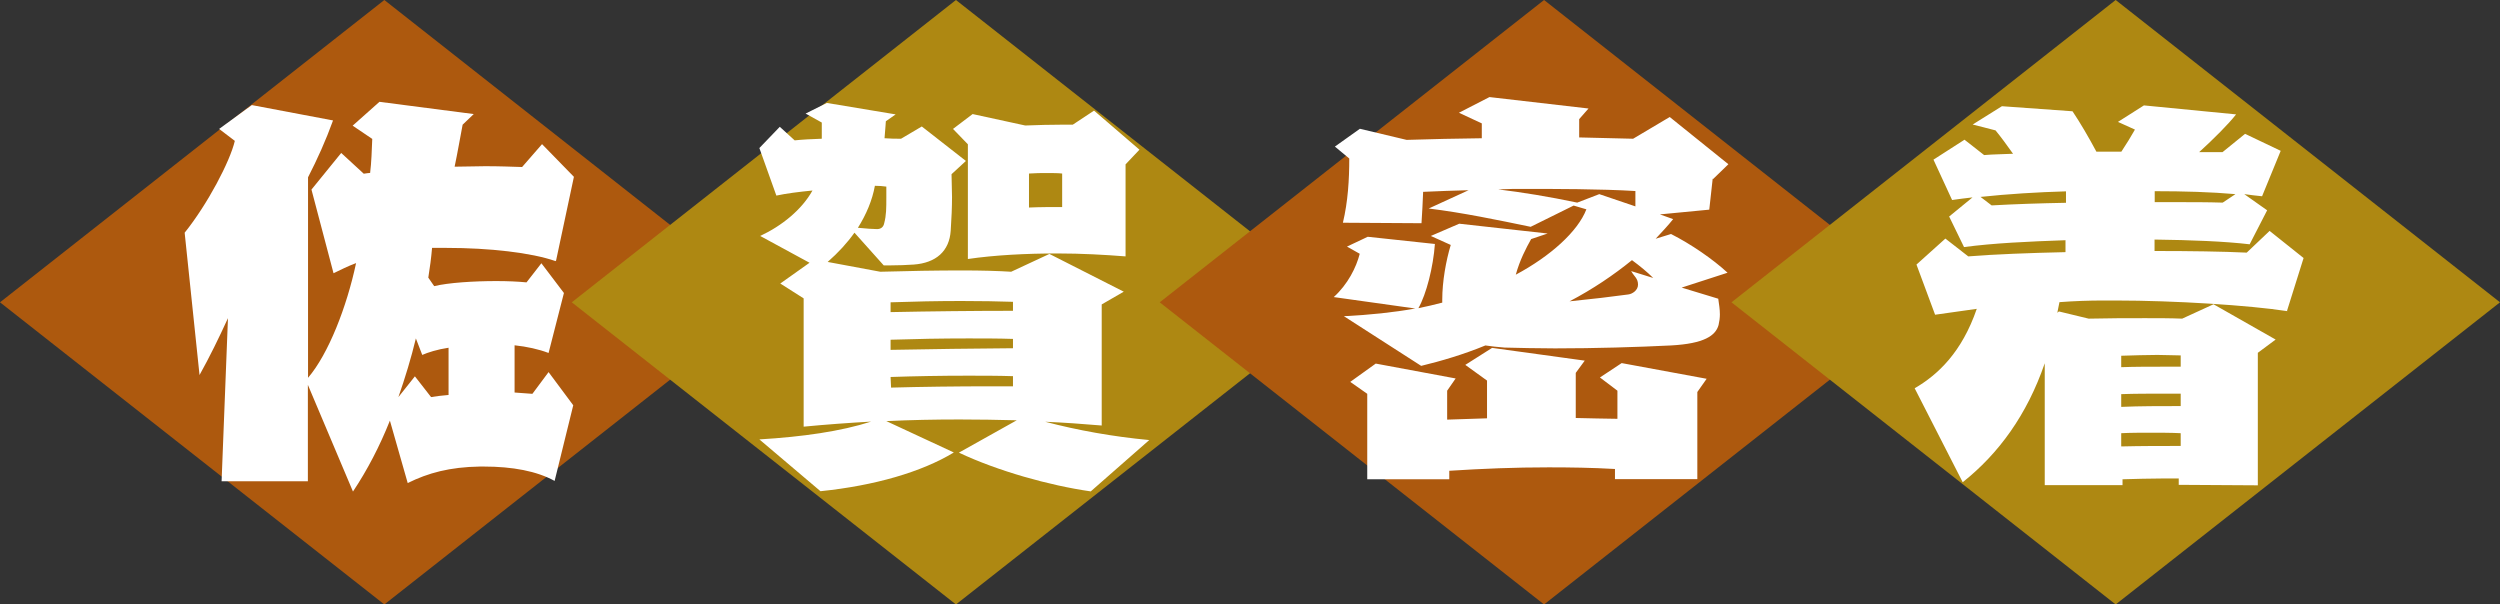<?xml version="1.0" encoding="UTF-8"?>
<svg id="_レイヤー_2" data-name="レイヤー_2" xmlns="http://www.w3.org/2000/svg" viewBox="0 0 152.99 36.99">
  <rect x="0" y="0" width="152.99" height="36.99" fill="#333333" stroke="none"/>
  <defs>
    <style>
      .cls-1 {
        fill: #fff;
      }

      .cls-2 {
        fill: #ae8812;
      }

      .cls-3 {
        fill: #ad590e;
      }
    </style>
  </defs>
  <g id="_画像_xA0_20" data-name="画像_xA0_20">
    <g>
      <g id="_長方形_516" data-name="長方形_516">
        <polygon class="cls-3" points="23.52 0 0 18.5 23.52 36.99 47.03 18.5 23.52 0"/>
      </g>
      <g id="_長方形_516_のコピー" data-name="長方形_516_のコピー">
        <polygon class="cls-2" points="58.5 0 34.99 18.5 58.5 36.99 82.02 18.5 58.5 0"/>
      </g>
      <g id="_長方形_516_のコピー_2" data-name="長方形_516_のコピー_2">
        <polygon class="cls-3" points="94.49 0 70.97 18.5 94.49 36.99 118 18.5 94.49 0"/>
      </g>
      <g id="_長方形_516_のコピー_3" data-name="長方形_516_のコピー_3">
        <polygon class="cls-2" points="129.47 0 105.96 18.5 129.47 36.99 152.99 18.5 129.47 0"/>
      </g>
      <g>
        <path class="cls-1" d="M34,15.98c-1.48-.52-4.06-.81-6.68-.81h-.88c-.05.6-.13,1.2-.23,1.82l.36.52c.86-.21,2.42-.31,3.8-.31.7,0,1.35.03,1.85.08l.91-1.17,1.38,1.82-.94,3.67c-.6-.23-1.33-.39-2.08-.47v2.89c.39.03.75.05,1.09.08l.99-1.33,1.51,2.03-1.14,4.63c-1.09-.6-2.57-.88-4.34-.88h-.23c-1.85.03-3.17.39-4.42,1.01l-1.09-3.82c-.62,1.56-1.38,3.02-2.26,4.34l-2.76-6.53v5.9h-5.28l.39-9.98c-.55,1.2-1.12,2.37-1.74,3.48l-.91-8.71c1.4-1.74,2.78-4.37,3.07-5.62l-.96-.73,2-1.46,4.97.94c-.44,1.22-.96,2.37-1.53,3.48v12.27c1.25-1.46,2.37-4.34,2.94-7.02-.49.18-.96.42-1.38.62l-1.35-5.12,1.82-2.24,1.38,1.27c.13-.03.26-.03.39-.05.08-.65.1-1.35.13-2.08l-1.2-.81,1.64-1.46,5.77.75-.68.65c-.16.83-.31,1.72-.49,2.57.65,0,1.27-.03,1.87-.03.86,0,1.61.03,2.26.05l1.22-1.4,1.95,2-1.09,5.12ZM27.45,21.28c-.68.1-1.27.29-1.61.44l-.39-1.01c-.29,1.2-.65,2.39-1.07,3.59l1.01-1.27.99,1.27c.31-.05.68-.1,1.07-.13v-2.89Z"/>
        <path class="cls-1" d="M66.74,30.07c-2.52-.36-5.69-1.25-8.06-2.37l3.54-1.98c-1.17-.03-2.34-.05-3.51-.05-1.51,0-2.99.03-4.47.1l4.13,1.92c-1.98,1.2-4.86,2.03-8.16,2.37l-3.74-3.17c2.65-.16,4.97-.49,6.84-1.09-1.4.08-2.78.18-4.13.31v-7.85l-1.43-.91,1.79-1.27-3.02-1.64c1.33-.62,2.55-1.61,3.2-2.78-.83.08-1.61.18-2.21.31l-1.04-2.91,1.25-1.3.91.83c.47-.05,1.04-.08,1.66-.1v-.99l-.99-.55,1.3-.65,4.21.7-.6.42s-.03.47-.08,1.04c.36.03.7.03,1.01.03l1.27-.75,2.7,2.11-.88.81c0,.44.03.91.03,1.4,0,.62-.03,1.3-.08,2.05-.08,1.27-.91,1.98-2.26,2.08-.42.03-.96.05-1.4.05h-.44l-1.79-2c-.44.62-.99,1.22-1.64,1.79l3.22.6c1.74-.05,3.48-.08,4.99-.08,1.2,0,2.24.03,3.02.08l2.34-1.09,4.55,2.31-1.35.78v7.41c-1.17-.1-2.31-.18-3.46-.23,1.98.52,4.13.91,6.37,1.12l-3.59,3.15ZM53.54,11.37c-.16.88-.52,1.74-1.04,2.57.52.05.94.08,1.17.08.21,0,.39-.1.44-.36.13-.49.13-.94.13-1.56v-.68c-.21-.03-.44-.05-.7-.05ZM61.99,18.47c-.86-.03-1.98-.05-3.17-.05-1.4,0-2.91.03-4.32.08v.6c2.42-.05,5.15-.08,7.49-.08v-.55ZM61.99,20.74c-.91-.03-1.82-.03-2.73-.03-1.64,0-3.22.03-4.76.08v.62c2.42-.05,5.1-.08,7.49-.1v-.57ZM61.99,23.02c-.94-.03-1.87-.03-2.78-.03-1.64,0-3.22.03-4.71.08l.03.65c1.77-.05,4.03-.08,6.11-.08h1.35v-.62ZM68.88,10.07v5.62c-1.27-.1-2.7-.18-4.16-.18-1.92,0-3.85.1-5.49.34v-7.02l-.91-.94,1.2-.91,3.22.7c.81-.03,1.53-.05,2.21-.05h.7l1.3-.86,2.78,2.39-.86.91ZM65,10.62c-.26-.03-.57-.03-.94-.03-.34,0-.7,0-1.09.03v2.08c.68-.03,1.35-.03,2.03-.03v-2.05Z"/>
        <path class="cls-1" d="M104.81,10.93l-.21,1.9-3.02.29.81.29c-.31.39-.68.78-1.07,1.2l.94-.29c1.22.62,2.55,1.53,3.46,2.37l-2.81.91,2.24.68c.05.34.1.65.1.96,0,.21-.03.44-.08.65-.18.65-.88,1.14-2.91,1.25-1.98.1-4.68.18-7.1.18-1.12,0-2.18-.03-3.09-.05-.44-.03-.81-.08-1.17-.13-1.33.55-2.73.96-3.93,1.25l-4.73-3.04c1.61-.08,3.02-.23,4.37-.47l-4.99-.7c.86-.78,1.38-1.82,1.59-2.65l-.78-.44,1.27-.6,4.11.44c-.1,1.4-.52,3.07-1.01,3.93.49-.1.96-.21,1.46-.34v-.18c0-1.12.23-2.39.52-3.35l-1.22-.55,1.74-.75,5.41.6-1.01.34c-.31.55-.7,1.3-.94,2.18,2.13-1.14,3.8-2.65,4.32-4l-.78-.23-2.63,1.3c-2.03-.42-4.13-.86-6.24-1.12l2.44-1.12c-.91.03-1.85.05-2.78.1-.03.62-.05,1.25-.1,1.92l-4.81-.03c.31-1.3.39-2.63.39-3.93l-.88-.73,1.53-1.09,2.86.68c1.51-.05,3.07-.08,4.6-.1v-.91l-1.4-.65,1.87-.96,6.06.7-.57.65v1.12c1.14.03,2.24.05,3.3.08l2.24-1.33,3.59,2.89-.94.91ZM103.87,23.99v5.33h-5.04v-.62c-1.4-.08-2.76-.1-4.06-.1-2.05,0-4.06.08-6.08.21v.52h-5.02v-5.23l-1.04-.73,1.56-1.12,4.89.91-.52.75v1.77c.83-.03,1.64-.05,2.44-.08v-2.31l-1.33-.96,1.64-1.04,5.67.78-.55.75v2.76c.86.03,1.69.03,2.55.05v-1.72l-1.07-.81,1.33-.88,5.2.96-.57.81ZM100.08,11.69c-2.11-.13-5.04-.13-6.84-.13-.44,0-.96,0-1.56.03,1.48.18,3.09.44,4.84.81l1.35-.52,2.21.75v-.94ZM99.87,15.92c-1.12.91-2.39,1.77-3.82,2.52,1.3-.13,2.65-.29,3.59-.42.26-.03.6-.26.6-.6,0-.39-.23-.49-.42-.83l1.35.42c-.36-.36-.81-.73-1.3-1.09Z"/>
        <path class="cls-1" d="M139.97,19.04c-2.31-.36-6.94-.65-10.48-.65h-.81c-.81,0-1.72.03-2.65.1-.05.21-.08.44-.13.65l.1-.08,1.82.44c1.22-.03,2.37-.03,3.46-.03.78,0,1.53,0,2.26.03l1.92-.88,3.8,2.16-1.09.81v8.11l-4.84-.03v-.39h-.94c-.86,0-1.69.03-2.5.05v.36h-4.76v-7.46c-1.09,3.17-2.83,5.54-5.02,7.28l-2.94-5.75c1.43-.83,2.89-2.21,3.8-4.86-.96.13-1.87.26-2.55.36l-1.14-3.07,1.77-1.59,1.4,1.09c1.61-.13,3.72-.21,5.95-.26v-.73c-2.29.08-4.42.18-6.21.42l-.91-1.87,1.43-1.17c-.42.05-.86.1-1.25.16l-1.14-2.47,1.9-1.22,1.2.94c.57-.05,1.17-.05,1.77-.08-.39-.55-.75-1.04-1.07-1.43l-1.4-.36,1.79-1.12,4.32.31c.47.7.99,1.59,1.46,2.47h1.53c.31-.47.6-.94.83-1.35l-1.04-.47,1.59-1.01,5.64.55c-.47.6-1.35,1.48-2.26,2.31h1.43l1.38-1.12,2.18,1.04-1.14,2.78c-.34-.03-.7-.08-1.09-.13l1.4.99-1.07,2.08c-1.53-.18-3.56-.26-5.82-.29v.7c2.18,0,4.19.03,5.64.1l1.4-1.33,2.08,1.66-1.01,3.22ZM126.43,11.71c-1.74.05-3.54.16-5.23.34l.68.52c1.43-.08,2.96-.13,4.55-.16v-.7ZM133.45,21.75c-.44,0-.91-.03-1.43-.03-.7,0-1.46.03-2.21.05v.7c.83-.03,1.72-.03,2.57-.03h1.07v-.7ZM133.45,24.09h-1.09c-.86,0-1.69,0-2.55.03v.78c1.12-.05,2.39-.05,3.64-.05v-.75ZM133.45,26.51c-.6-.03-1.2-.03-1.82-.03s-1.22,0-1.82.03v.81c1.22-.03,2.44-.03,3.64-.03v-.78ZM131.86,11.69v.68h1.27c.99,0,1.98,0,2.89.03l.78-.52c-1.48-.13-3.17-.18-4.94-.18Z"/>
      </g>
    </g>
  </g>
</svg>